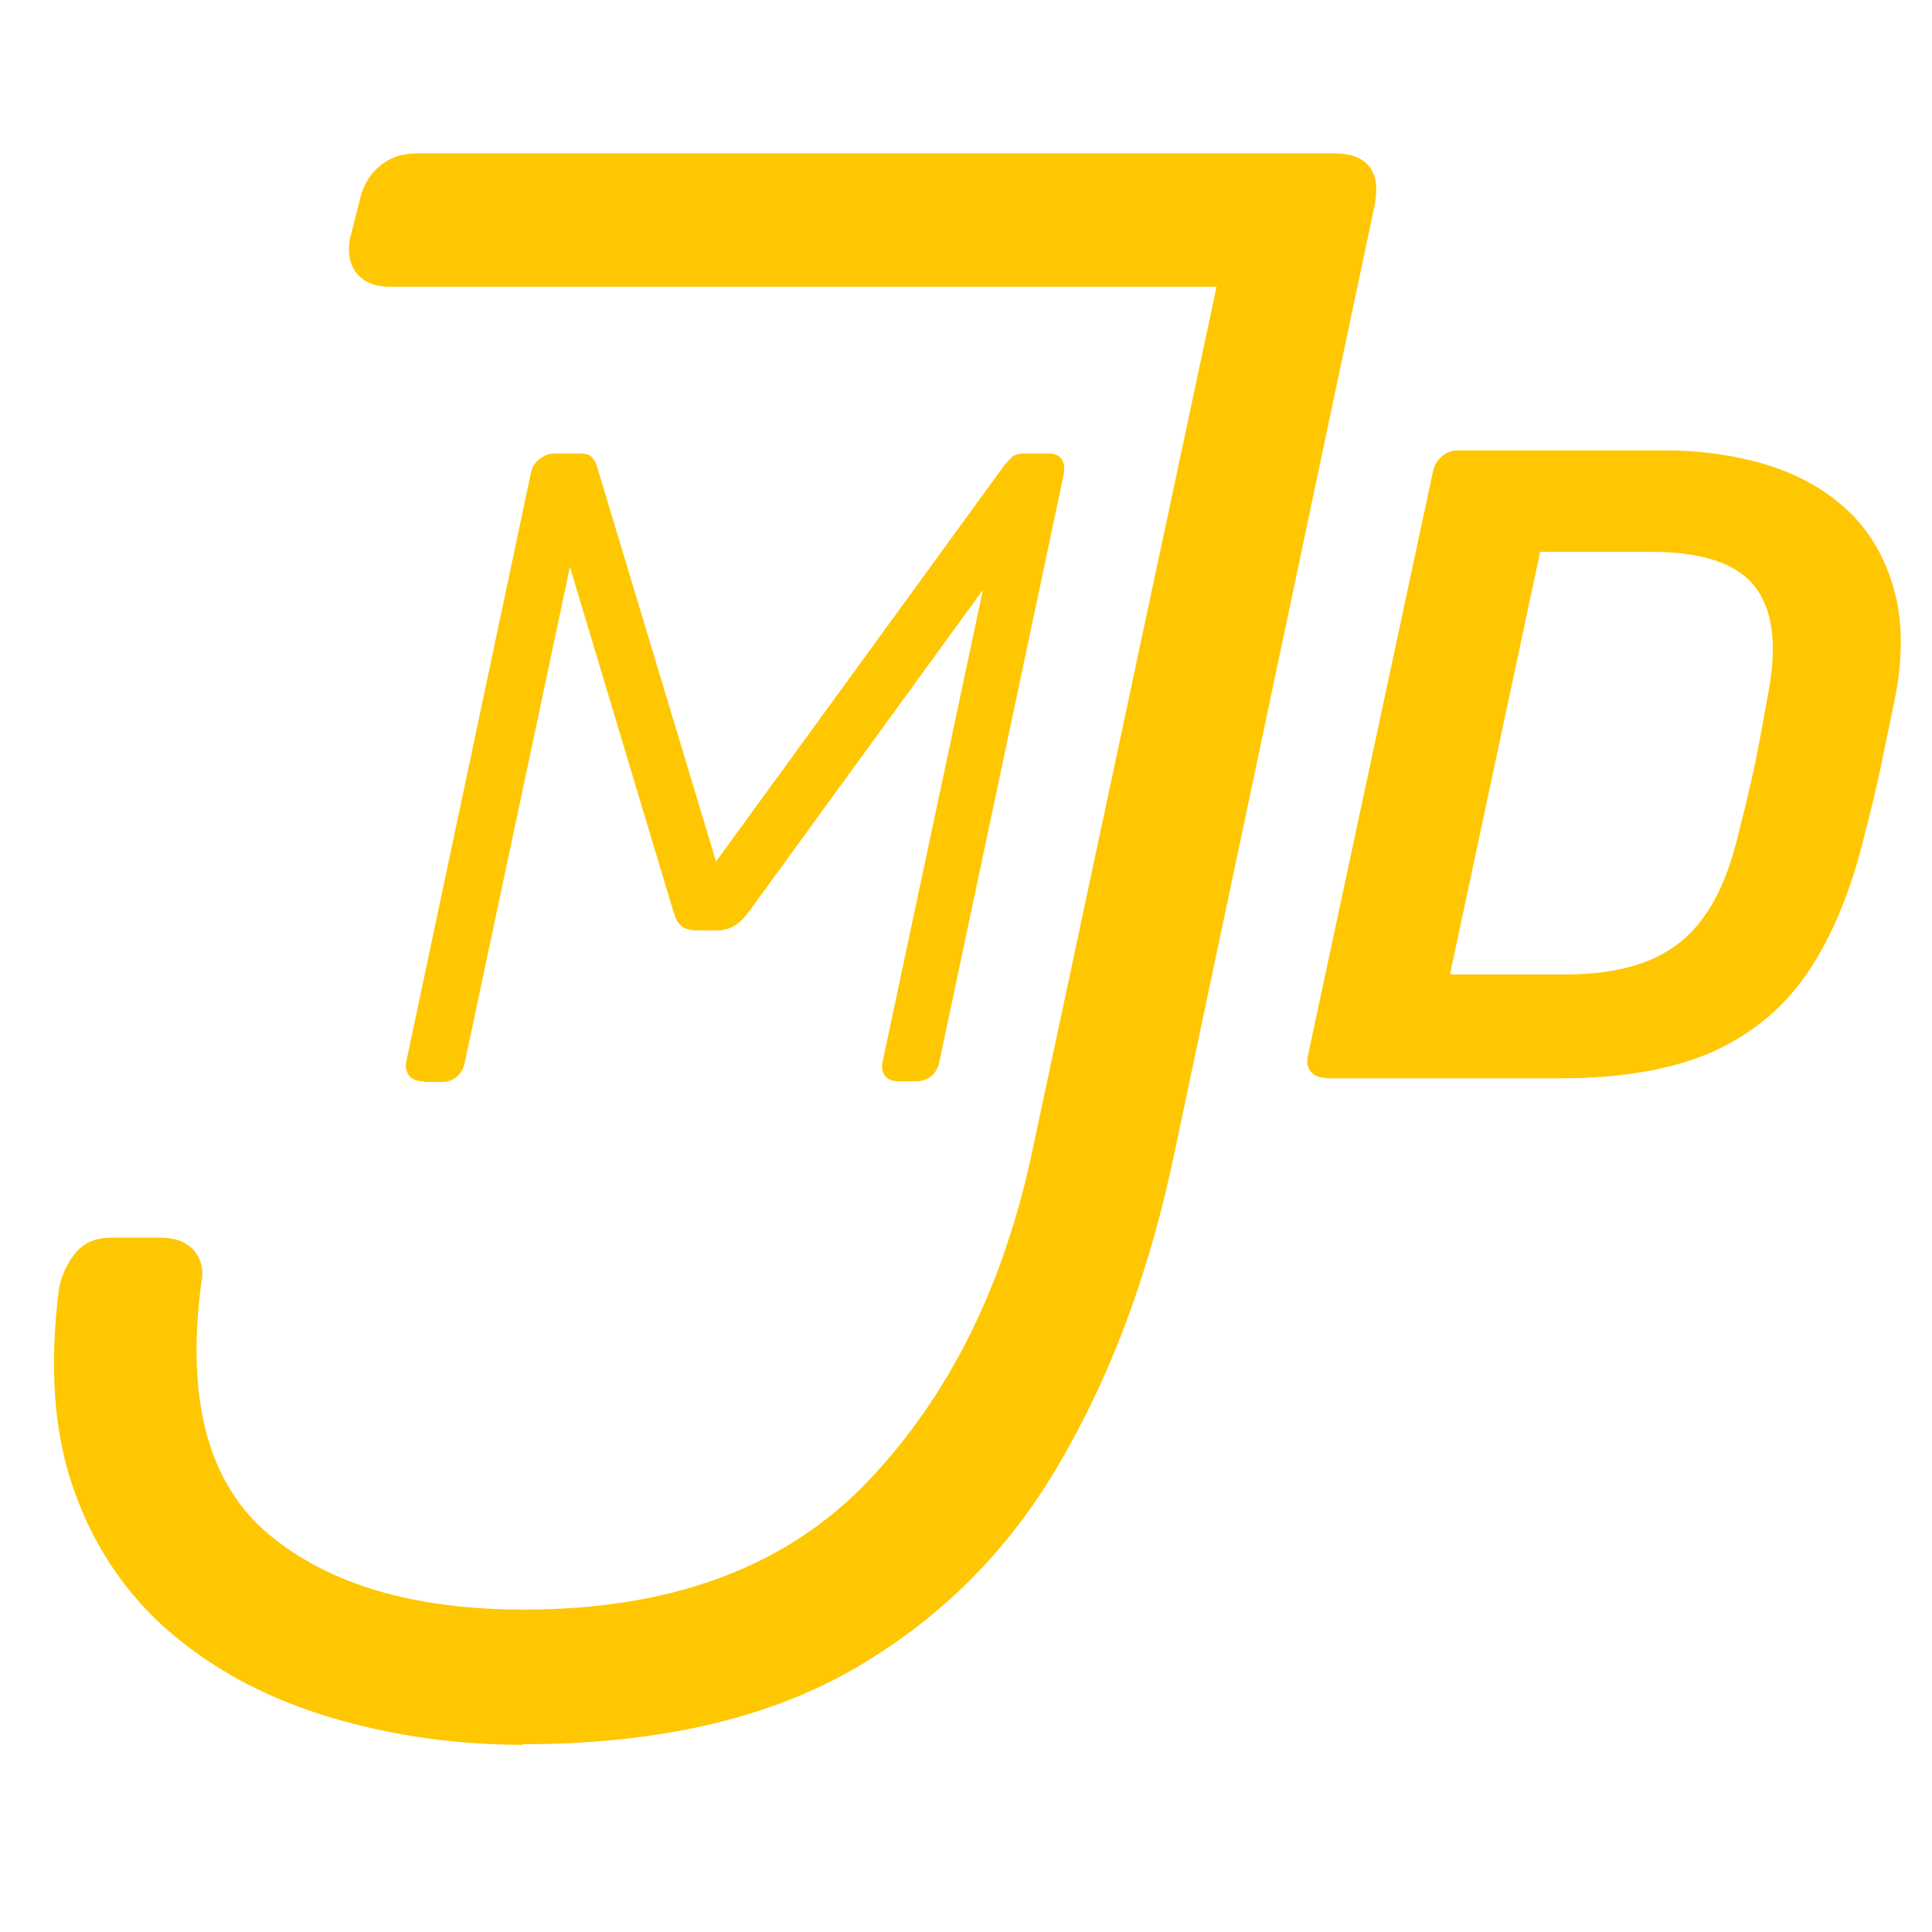 <?xml version="1.0" encoding="UTF-8"?>
<svg id="Layer_1" xmlns="http://www.w3.org/2000/svg" version="1.1" viewBox="0 0 32 32">
  <!-- Generator: Adobe Illustrator 29.2.1, SVG Export Plug-In . SVG Version: 2.1.0 Build 116)  -->
  <defs>
    <style>
      .st0 {
        fill: #fec701;
      }
    </style>
  </defs>
  <path class="st0" d="M7.01,17.91c-.1,0-.18-.03-.23-.09-.05-.06-.07-.14-.05-.24l2.06-9.73c.02-.11.07-.19.15-.25.08-.06.17-.09.27-.09h.39c.1,0,.17.02.21.07.04.05.06.09.07.12l1.98,6.57,4.78-6.57s.06-.07.11-.12c.05-.05.13-.07.23-.07h.37c.11,0,.19.03.23.09.04.06.06.14.04.25l-2.06,9.73c-.02.1-.06.18-.13.24s-.16.09-.27.09h-.28c-.1,0-.17-.03-.22-.09-.05-.06-.06-.14-.04-.24l1.66-7.81-3.89,5.35c-.07.09-.14.16-.22.21-.08.05-.18.08-.3.08h-.31c-.12,0-.21-.02-.27-.07-.06-.05-.1-.12-.13-.22l-1.72-5.73-1.74,8.2c-.02.1-.06.18-.13.24-.07.06-.15.09-.25.09h-.28Z"/>
  <path class="st0" d="M8.67,28.9c-1.11,0-2.17-.15-3.18-.45s-1.88-.75-2.62-1.37c-.74-.62-1.29-1.41-1.63-2.36-.35-.95-.43-2.09-.26-3.4.05-.22.14-.41.28-.58.14-.16.33-.24.58-.24h.82c.25,0,.43.07.56.22.12.15.16.33.11.56-.25,1.93.13,3.31,1.13,4.14,1,.83,2.41,1.24,4.22,1.24,2.45,0,4.35-.71,5.7-2.13,1.35-1.42,2.26-3.26,2.73-5.52l3.04-14.26H6.47c-.25,0-.43-.07-.56-.22-.12-.15-.16-.35-.11-.59l.15-.59c.05-.25.16-.45.33-.59.17-.15.38-.22.63-.22h15.19c.27,0,.46.07.58.22s.14.36.09.63l-3.31,15.67c-.4,1.93-1.02,3.64-1.88,5.12-.85,1.49-2.01,2.64-3.45,3.47-1.45.83-3.27,1.24-5.48,1.24Z"/>
  <path class="st0" d="M21.96,17.85c-.11,0-.19-.03-.25-.1-.05-.07-.07-.15-.05-.25l2.07-9.67c.02-.11.07-.2.15-.27.08-.07.17-.1.28-.1h3.4c.65,0,1.24.09,1.77.26.52.17.96.43,1.31.77s.59.77.73,1.27c.14.51.15,1.08.03,1.74-.09.44-.17.82-.24,1.16-.07.34-.16.72-.27,1.14-.22.92-.53,1.68-.93,2.28-.4.6-.93,1.04-1.59,1.34-.66.29-1.5.44-2.52.44h-3.89ZM24.03,16.14h1.9c.55,0,1.02-.08,1.4-.24.38-.16.69-.41.93-.77.24-.35.42-.81.55-1.39.08-.3.14-.56.19-.78.05-.22.1-.45.14-.67.04-.22.09-.48.14-.77.16-.81.09-1.41-.21-1.8-.3-.39-.88-.58-1.73-.58h-1.83l-1.49,6.98Z"/>
</svg>